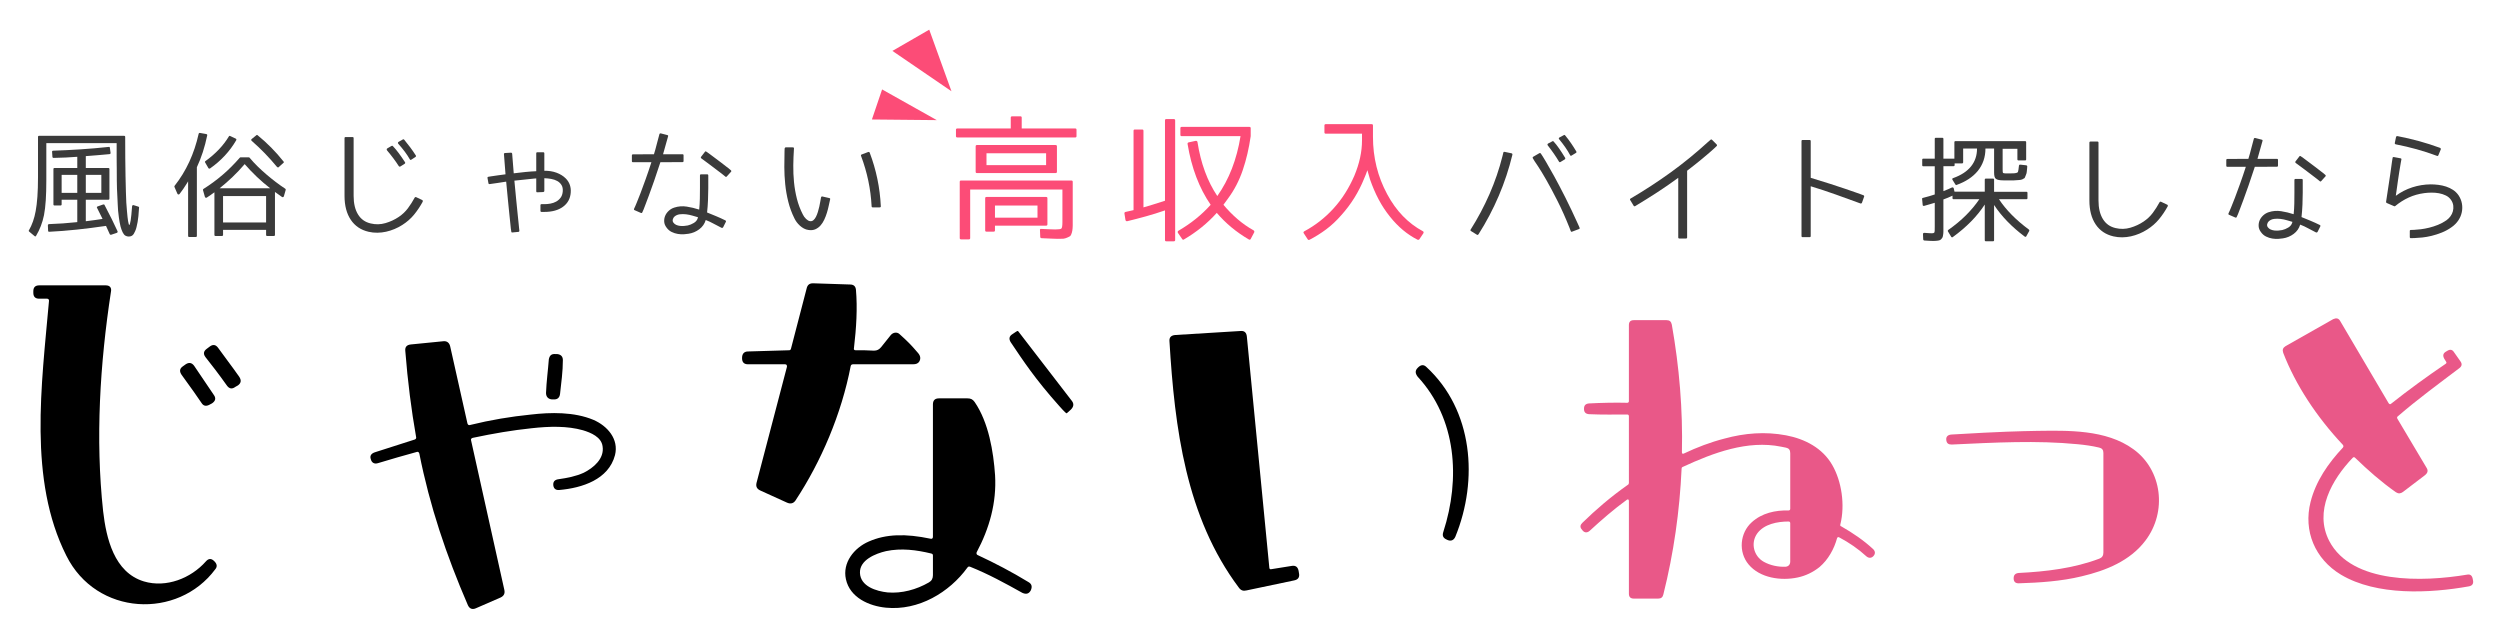 <?xml version="1.0" encoding="utf-8"?>
<!-- Generator: Adobe Illustrator 15.0.0, SVG Export Plug-In . SVG Version: 6.00 Build 0)  -->
<!DOCTYPE svg PUBLIC "-//W3C//DTD SVG 1.1//EN" "http://www.w3.org/Graphics/SVG/1.1/DTD/svg11.dtd">
<svg version="1.1" id="レイヤー_1" xmlns="http://www.w3.org/2000/svg" xmlns:xlink="http://www.w3.org/1999/xlink" x="0px"
	 y="0px" width="571.553px" height="146.551px" viewBox="0 0 571.553 146.551" enable-background="new 0 0 571.553 146.551"
	 xml:space="preserve">
<g enable-background="new    ">
	<path fill="#3A3A3A" d="M28.368,31.053c0.169,0,0.254,0.085,0.254,0.253c0,3.398,0.025,6.392,0.076,8.978
		c0.034,1.454,0.063,2.684,0.089,3.69c0.025,1.005,0.055,1.788,0.088,2.345c0.051,0.744,0.102,1.387,0.152,1.928
		c0.051,0.541,0.093,0.989,0.127,1.344c0.034,0.388,0.077,0.706,0.127,0.951c0.05,0.246,0.092,0.436,0.126,0.571
		c0.051,0.22,0.093,0.33,0.126,0.33c0.237,0,0.458-1.412,0.66-4.235c0-0.118,0.039-0.207,0.115-0.267
		c0.076-0.059,0.155-0.071,0.241-0.038l1.064,0.331c0.152,0.034,0.211,0.118,0.178,0.253c-0.05,0.761-0.101,1.412-0.151,1.953
		c-0.051,0.541-0.11,0.98-0.178,1.318c-0.085,0.44-0.169,0.834-0.254,1.18c-0.085,0.346-0.186,0.647-0.305,0.9
		c-0.202,0.49-0.417,0.82-0.646,0.989c-0.229,0.168-0.495,0.254-0.799,0.254c-0.288,0-0.549-0.067-0.786-0.203
		c-0.237-0.136-0.449-0.394-0.634-0.774c-0.187-0.38-0.347-0.824-0.482-1.331c-0.152-0.625-0.278-1.319-0.38-2.08
		c-0.084-0.541-0.144-1.048-0.177-1.521c-0.034-0.474-0.059-0.913-0.077-1.319l-0.177-3.702c-0.017-0.49-0.029-1.121-0.039-1.89
		c-0.008-0.769-0.012-1.687-0.012-2.751c0-0.254-0.004-0.604-0.013-1.053c-0.008-0.448-0.012-0.993-0.012-1.636v-3.094H10.591v8.547
		c0,1.69-0.042,3.191-0.126,4.501c-0.085,1.31-0.22,2.447-0.406,3.411c-0.354,1.724-0.955,3.297-1.801,4.716
		c-0.101,0.186-0.228,0.203-0.38,0.051l-1.191-0.99c-0.135-0.101-0.161-0.203-0.076-0.304c0.727-1.251,1.243-2.722,1.547-4.413
		c0.168-0.896,0.3-1.982,0.392-3.259c0.093-1.276,0.14-2.76,0.14-4.451v-9.231c0-0.168,0.085-0.253,0.254-0.253H28.368z
		 M22.206,47.562c-0.118-0.186-0.068-0.313,0.153-0.38l1.216-0.431c0.168-0.051,0.279-0.009,0.33,0.126
		c0.591,1.116,1.132,2.173,1.623,3.17c0.49,0.999,0.938,1.936,1.343,2.815c0.034,0.084,0.034,0.161,0,0.229
		c-0.034,0.067-0.093,0.118-0.177,0.152L25.4,53.673c-0.135,0.035-0.236-0.008-0.303-0.126l-0.862-1.902
		c-2.3,0.337-4.527,0.622-6.682,0.849c-2.157,0.229-4.257,0.394-6.303,0.495c-0.169,0-0.254-0.085-0.254-0.254l-0.051-1.217
		c0-0.152,0.084-0.246,0.253-0.28c1.049-0.033,2.109-0.088,3.182-0.164c1.075-0.077,2.169-0.173,3.286-0.292v-5.122h-3.576v1.065
		c0,0.169-0.094,0.253-0.279,0.253h-1.345c-0.169,0-0.253-0.084-0.253-0.253v-8.065c0-0.168,0.084-0.253,0.253-0.253h5.2v-2.561
		c-0.846,0.067-1.708,0.122-2.587,0.164c-0.879,0.043-1.817,0.072-2.815,0.089c-0.152,0.017-0.246-0.059-0.28-0.229l-0.076-1.141
		c-0.017-0.084,0-0.153,0.051-0.204c0.051-0.05,0.118-0.076,0.203-0.076c2.045-0.067,4.116-0.169,6.214-0.304
		c2.095-0.135,4.251-0.321,6.466-0.558c0.187-0.033,0.279,0.042,0.279,0.228l0.152,1.091c0.034,0.187-0.043,0.296-0.229,0.33
		c-0.811,0.084-1.666,0.161-2.562,0.229c-0.896,0.067-1.851,0.144-2.866,0.228v2.714h5.148c0.169,0,0.254,0.084,0.254,0.253v6.746
		c0,0.169-0.085,0.254-0.254,0.254h-5.148v4.919c0.846-0.102,1.59-0.199,2.232-0.292c0.642-0.092,1.175-0.173,1.598-0.241
		L22.206,47.562z M17.667,39.979h-3.576v4.109h3.576V39.979z M19.618,39.979v4.109h3.551v-4.109H19.618z"/>
	<path fill="#3A3A3A" d="M45.009,38.23v15.697c0,0.169-0.084,0.254-0.254,0.254h-1.496c-0.169,0-0.254-0.085-0.254-0.254V41.45
		l-0.253,0.431c-0.288,0.474-0.571,0.909-0.85,1.306c-0.278,0.397-0.553,0.773-0.824,1.128c-0.085,0.119-0.182,0.169-0.292,0.153
		s-0.19-0.084-0.241-0.203l-0.659-1.521c-0.034-0.102-0.025-0.186,0.026-0.254c2.653-3.364,4.488-7.329,5.503-11.893
		c0.05-0.169,0.161-0.237,0.33-0.203l1.42,0.253c0.186,0.068,0.253,0.177,0.202,0.33C46.826,33.614,46.04,36.032,45.009,38.23z
		 M55,35.972h1.877c0.067,0,0.127,0.025,0.178,0.077c0.592,0.71,1.212,1.382,1.864,2.017c0.65,0.633,1.322,1.246,2.016,1.838
		c0.694,0.592,1.396,1.158,2.105,1.699c0.71,0.54,1.437,1.057,2.181,1.547c0.084,0.067,0.119,0.152,0.102,0.253l-0.406,1.42
		c-0.034,0.119-0.093,0.199-0.178,0.241c-0.085,0.042-0.177,0.03-0.278-0.039c-0.609-0.422-1.142-0.802-1.598-1.141v9.814
		c0,0.169-0.093,0.254-0.279,0.254h-1.496c-0.169,0-0.254-0.085-0.254-0.254v-1.142h-9.839v1.142c0,0.169-0.093,0.254-0.278,0.254
		h-1.446c-0.169,0-0.252-0.085-0.252-0.254v-9.738c-0.289,0.204-0.576,0.411-0.863,0.621c-0.287,0.212-0.583,0.411-0.887,0.596
		c-0.085,0.051-0.17,0.06-0.253,0.025c-0.086-0.034-0.145-0.102-0.177-0.203l-0.432-1.521c-0.034-0.118,0-0.211,0.102-0.279
		c1.538-0.963,3.017-2.054,4.438-3.272c1.285-1.099,2.578-2.392,3.88-3.879C54.874,35.998,54.933,35.972,55,35.972z M52.642,31.104
		l1.243,0.583c0.168,0.084,0.203,0.22,0.101,0.406c-1.471,2.52-3.458,4.658-5.96,6.416c-0.151,0.084-0.278,0.06-0.38-0.076
		l-0.735-1.268c-0.085-0.135-0.068-0.245,0.05-0.329c2.315-1.674,4.1-3.55,5.352-5.631C52.398,31.053,52.507,31.019,52.642,31.104z
		 M50.207,43.048h11.565c-1.065-0.829-2.08-1.699-3.043-2.613c-0.964-0.913-1.894-1.884-2.79-2.916
		c-0.896,1.049-1.822,2.028-2.776,2.942C52.207,41.374,51.222,42.237,50.207,43.048z M50.994,50.858h9.839v-6.035h-9.839V50.858z
		 M57.562,31.763l1.039-0.837c0.102-0.102,0.204-0.102,0.305,0c2.164,1.759,4.134,3.753,5.908,5.985
		c0.119,0.118,0.11,0.229-0.024,0.33l-1.066,0.963c-0.05,0.068-0.114,0.093-0.189,0.076c-0.076-0.017-0.14-0.051-0.191-0.102
		c-0.896-1.081-1.821-2.117-2.777-3.106c-0.955-0.989-1.965-1.948-3.03-2.878C57.384,32.042,57.393,31.899,57.562,31.763z"/>
	<path fill="#3A3A3A" d="M79.021,31.332h1.573c0.169,0,0.253,0.085,0.253,0.253v13.188c0,1.742,0.333,3.157,1.002,4.247
		c0.667,1.091,1.636,1.78,2.903,2.067c1.133,0.271,2.252,0.246,3.36-0.076c1.107-0.321,2.126-0.795,3.057-1.42
		c0.828-0.558,1.525-1.218,2.091-1.979c0.566-0.761,1.078-1.563,1.534-2.409c0.034-0.068,0.084-0.114,0.152-0.139
		c0.067-0.025,0.135-0.021,0.204,0.013l1.394,0.659c0.118,0.084,0.152,0.211,0.101,0.38c-0.592,1.082-1.254,2.071-1.99,2.967
		c-0.736,0.896-1.635,1.683-2.701,2.359c-0.558,0.354-1.15,0.664-1.775,0.925c-0.626,0.262-1.265,0.464-1.916,0.608
		s-1.314,0.22-1.99,0.229c-0.677,0.008-1.345-0.063-2.004-0.215c-1.758-0.406-3.115-1.319-4.07-2.739
		c-0.955-1.42-1.433-3.246-1.433-5.477V31.585C78.767,31.417,78.852,31.332,79.021,31.332z M92.512,37.443l-0.963,0.608
		c-0.153,0.085-0.279,0.06-0.38-0.076c-0.356-0.558-0.758-1.137-1.205-1.737c-0.449-0.6-0.943-1.222-1.484-1.864
		c-0.118-0.186-0.092-0.338,0.077-0.457l0.963-0.558c0.136-0.067,0.237-0.051,0.305,0.05c0.406,0.424,0.837,0.939,1.294,1.548
		c0.457,0.607,0.938,1.302,1.445,2.079C92.681,37.19,92.664,37.326,92.512,37.443z M94.972,35.896l-0.938,0.609
		c-0.153,0.101-0.271,0.068-0.354-0.102c-0.305-0.541-0.678-1.106-1.116-1.699c-0.44-0.591-0.947-1.208-1.522-1.851
		c-0.051-0.068-0.072-0.143-0.063-0.229c0.008-0.084,0.063-0.151,0.165-0.203l0.938-0.532c0.102-0.085,0.212-0.067,0.33,0.05
		c0.49,0.592,0.956,1.184,1.395,1.775c0.44,0.592,0.854,1.192,1.243,1.801C95.15,35.652,95.125,35.779,94.972,35.896z"/>
	<path fill="#3A3A3A" d="M130.482,44.037c-0.102,1.369-0.689,2.448-1.764,3.233c-1.073,0.786-2.498,1.179-4.272,1.179h-0.635
		c-0.169,0-0.252-0.084-0.252-0.253v-1.268c0-0.168,0.083-0.253,0.252-0.253h0.635c0.456,0,0.921-0.042,1.394-0.127
		c0.474-0.084,0.909-0.237,1.306-0.457c0.398-0.219,0.736-0.515,1.015-0.887c0.279-0.372,0.444-0.845,0.495-1.419
		c0.051-0.593-0.043-1.083-0.279-1.471c-0.236-0.389-0.557-0.697-0.963-0.926c-0.405-0.229-0.871-0.389-1.395-0.482
		c-0.524-0.093-1.049-0.148-1.572-0.165v2.891c0,0.153-0.093,0.245-0.279,0.278l-1.294,0.051c-0.186,0.034-0.278-0.059-0.278-0.278
		v-2.891c-0.068,0-0.131,0.004-0.191,0.012c-0.06,0.009-0.131,0.014-0.214,0.014c-0.762,0.084-1.522,0.165-2.283,0.241
		c-0.761,0.076-1.53,0.155-2.309,0.241c0.136,1.454,0.267,2.832,0.394,4.133c0.126,1.302,0.241,2.439,0.342,3.411
		c0.102,0.973,0.181,1.75,0.241,2.333c0.059,0.583,0.088,0.882,0.088,0.9l0.076,0.659c0,0.169-0.076,0.262-0.229,0.279l-1.344,0.127
		c-0.186,0.033-0.28-0.043-0.28-0.229l-0.101-0.659c0-0.016-0.029-0.309-0.088-0.875s-0.14-1.34-0.241-2.32
		c-0.101-0.98-0.216-2.118-0.342-3.411c-0.126-1.293-0.258-2.666-0.393-4.121c-0.643,0.102-1.272,0.199-1.89,0.292
		c-0.617,0.093-1.238,0.182-1.864,0.266c-0.169,0.034-0.271-0.034-0.304-0.203l-0.202-1.141c-0.035-0.084-0.031-0.156,0.012-0.215
		c0.042-0.059,0.106-0.097,0.19-0.114l0.634-0.101c0.49-0.084,1.011-0.161,1.56-0.229c0.549-0.067,1.12-0.143,1.712-0.229
		c-0.051-0.642-0.102-1.293-0.153-1.952c-0.05-0.659-0.101-1.31-0.151-1.953l-0.051-0.66c-0.035-0.169,0.041-0.271,0.228-0.304
		l1.344-0.076c0.169-0.016,0.271,0.068,0.305,0.253l0.051,0.659c0.102,1.252,0.204,2.52,0.305,3.804
		c0.912-0.118,1.801-0.22,2.662-0.304c0.862-0.085,1.69-0.144,2.486-0.179V35.06c0-0.168,0.084-0.254,0.253-0.254h1.319
		c0.186,0,0.279,0.085,0.279,0.254v3.981c1.014-0.016,1.944,0.131,2.789,0.444c0.846,0.313,1.547,0.748,2.105,1.307
		c0.439,0.439,0.751,0.934,0.938,1.483C130.464,42.824,130.532,43.412,130.482,44.037z"/>
	<path fill="#3A3A3A" d="M156.277,35.516v1.294c0,0.169-0.085,0.253-0.253,0.253l-5.047,0.025c-0.491,1.522-0.963,2.934-1.42,4.235
		c-0.457,1.302-0.861,2.436-1.217,3.398c-0.354,0.963-0.643,1.725-0.862,2.283c-0.22,0.558-0.33,0.846-0.33,0.861l-0.304,0.686
		c-0.068,0.152-0.178,0.194-0.329,0.126l-1.395-0.608c-0.169-0.051-0.22-0.168-0.153-0.354l0.279-0.609
		c0-0.016,0.11-0.279,0.33-0.786c0.219-0.507,0.5-1.208,0.837-2.105c0.338-0.896,0.727-1.952,1.166-3.17
		c0.439-1.217,0.887-2.536,1.344-3.956h-4.209c-0.169,0-0.254-0.084-0.254-0.253v-1.294c0-0.168,0.085-0.253,0.254-0.253
		l4.792-0.025c0.237-0.761,0.449-1.521,0.634-2.282c0.186-0.761,0.388-1.521,0.609-2.282c0.05-0.169,0.161-0.237,0.33-0.203
		l1.471,0.38c0.186,0.034,0.245,0.144,0.178,0.329c-0.187,0.694-0.376,1.37-0.571,2.029c-0.195,0.659-0.385,1.336-0.57,2.029h4.438
		C156.192,35.263,156.277,35.347,156.277,35.516z M161.653,48.576c0.71,0.289,1.411,0.575,2.105,0.863
		c0.693,0.288,1.377,0.6,2.054,0.938c0.168,0.085,0.21,0.204,0.127,0.356l-0.609,1.217c-0.034,0.067-0.089,0.114-0.165,0.139
		c-0.077,0.025-0.149,0.021-0.216-0.012c-0.593-0.288-1.184-0.597-1.775-0.926c-0.593-0.33-1.201-0.613-1.826-0.85
		c-0.254,0.862-0.749,1.568-1.485,2.117c-0.734,0.55-1.559,0.892-2.472,1.027c-0.271,0.051-0.621,0.089-1.052,0.114
		c-0.431,0.026-0.888,0-1.37-0.076c-0.482-0.076-0.955-0.227-1.42-0.456c-0.466-0.229-0.858-0.571-1.18-1.027
		c-0.321-0.423-0.494-0.871-0.52-1.344c-0.025-0.474,0.051-0.917,0.229-1.332c0.177-0.414,0.447-0.79,0.812-1.128
		c0.362-0.338,0.781-0.583,1.255-0.735c0.929-0.304,1.88-0.38,2.852-0.228c0.973,0.151,1.923,0.38,2.853,0.684
		c0.085-0.76,0.136-1.585,0.152-2.472c0.017-0.888,0.025-1.712,0.025-2.473v-2.104v-0.761c0-0.168,0.085-0.254,0.254-0.254h1.395
		c0.168,0,0.253,0.085,0.253,0.254v0.685v2.231c0,0.795-0.021,1.699-0.063,2.714S161.755,47.697,161.653,48.576z M159.523,49.87
		c0.017-0.033,0.026-0.067,0.026-0.102c0-0.034,0.008-0.067,0.025-0.101c-0.355-0.102-0.773-0.224-1.255-0.368
		s-0.973-0.245-1.471-0.305c-0.499-0.059-0.981-0.059-1.445,0c-0.466,0.06-0.867,0.232-1.205,0.521
		c-0.187,0.169-0.313,0.384-0.38,0.646c-0.068,0.262-0.026,0.503,0.126,0.723c0.168,0.237,0.389,0.415,0.659,0.533
		s0.558,0.194,0.862,0.228c0.304,0.034,0.612,0.038,0.926,0.013c0.313-0.025,0.596-0.063,0.849-0.114
		c0.458-0.101,0.917-0.292,1.383-0.571C159.087,50.694,159.388,50.327,159.523,49.87z M166.573,38.483l0.507,0.432
		c0.067,0.05,0.105,0.113,0.114,0.189c0.009,0.076-0.021,0.14-0.089,0.19l-0.938,1.04c-0.118,0.136-0.237,0.144-0.354,0.025
		l-0.559-0.456c-0.592-0.457-1.107-0.85-1.547-1.18c-0.439-0.33-0.909-0.685-1.408-1.064c-0.499-0.381-0.959-0.723-1.381-1.028
		l-0.558-0.406c-0.153-0.118-0.179-0.245-0.077-0.379l0.862-1.116c0.084-0.153,0.204-0.169,0.355-0.051l0.583,0.406
		c0.423,0.322,0.893,0.672,1.408,1.053c0.515,0.38,0.993,0.739,1.433,1.078c0.439,0.338,0.815,0.63,1.129,0.875
		C166.366,38.336,166.539,38.467,166.573,38.483z"/>
	<path fill="#3A3A3A" d="M179.359,34.679l0.025-0.735c0.035-0.169,0.128-0.254,0.28-0.254h1.571c0.22,0,0.313,0.094,0.281,0.28
		c-0.085,1.251-0.136,2.527-0.153,3.829c-0.017,1.302,0.038,2.591,0.165,3.867c0.127,1.277,0.346,2.537,0.66,3.779
		c0.313,1.242,0.765,2.439,1.357,3.588c0.186,0.389,0.435,0.731,0.748,1.027s0.605,0.46,0.875,0.495
		c0.287,0.051,0.544-0.017,0.773-0.203c0.229-0.186,0.427-0.444,0.597-0.773c0.168-0.33,0.316-0.701,0.443-1.116
		c0.127-0.414,0.236-0.828,0.33-1.243c0.091-0.414,0.168-0.807,0.228-1.179c0.059-0.372,0.114-0.676,0.165-0.914
		c0.067-0.186,0.178-0.253,0.33-0.203l1.547,0.354c0.187,0.035,0.254,0.136,0.203,0.305c-0.102,0.423-0.208,0.901-0.317,1.432
		c-0.11,0.533-0.249,1.075-0.417,1.624c-0.169,0.55-0.372,1.078-0.61,1.585c-0.236,0.507-0.52,0.947-0.849,1.318
		c-0.33,0.372-0.718,0.659-1.167,0.863c-0.448,0.203-0.968,0.262-1.56,0.177c-0.389-0.051-0.749-0.166-1.078-0.342
		c-0.329-0.178-0.634-0.394-0.913-0.646c-0.279-0.254-0.523-0.524-0.735-0.812c-0.211-0.287-0.384-0.575-0.52-0.862
		c-0.608-1.217-1.078-2.49-1.407-3.817c-0.33-1.327-0.563-2.658-0.697-3.994c-0.136-1.336-0.204-2.638-0.204-3.905
		C179.308,36.937,179.324,35.761,179.359,34.679z M197.01,35.313l1.471-0.558c0.169-0.051,0.287,0,0.355,0.152
		c1.487,3.922,2.333,7.997,2.536,12.224c0.017,0.084,0,0.151-0.05,0.203c-0.051,0.05-0.119,0.076-0.204,0.076h-1.597
		c-0.169,0-0.253-0.084-0.253-0.253c-0.204-3.939-1.006-7.769-2.409-11.489C196.79,35.482,196.841,35.365,197.01,35.313z"/>
</g>
<g enable-background="new    ">
	<path fill="#FC4C77" d="M233.585,29.369h12.229c0.199,0,0.299,0.1,0.299,0.298v1.461c0,0.2-0.1,0.299-0.299,0.299h-26.933
		c-0.219,0-0.328-0.099-0.328-0.299v-1.461c0-0.198,0.109-0.298,0.328-0.298h12.199v-2.476c0-0.198,0.109-0.298,0.328-0.298h1.88
		c0.198,0,0.298,0.1,0.298,0.298V29.369z M219.417,41.568c0-0.199,0.1-0.298,0.299-0.298h25.233c0.198,0,0.298,0.1,0.298,0.298
		v9.097c0,0.358,0,0.662,0,0.91c0,0.25-0.01,0.453-0.03,0.612c-0.02,0.178-0.04,0.353-0.06,0.521c-0.02,0.169-0.06,0.343-0.12,0.522
		c-0.119,0.377-0.234,0.616-0.343,0.716c-0.109,0.099-0.333,0.219-0.671,0.358c-0.239,0.119-0.527,0.208-0.865,0.268h-0.06
		c-0.1,0-0.264,0.004-0.492,0.016c-0.229,0.009-0.503,0.015-0.82,0.015c-0.259,0-0.691-0.015-1.298-0.045
		c-0.607-0.03-1.408-0.064-2.401-0.104c-0.18-0.041-0.269-0.14-0.269-0.299l-0.059-1.491c-0.04-0.258,0.069-0.368,0.328-0.328
		c0.914,0.041,1.63,0.07,2.147,0.09c0.518,0.02,0.855,0.03,1.015,0.03c0.794,0,1.263-0.07,1.401-0.209
		c0.159-0.139,0.239-0.636,0.239-1.492v-7.426h-21.088v11.095c0,0.199-0.099,0.299-0.297,0.299h-1.79
		c-0.199,0-0.299-0.1-0.299-0.299V41.568z M223.354,39.569c-0.198,0-0.298-0.1-0.298-0.298v-5.816c0-0.198,0.1-0.298,0.298-0.298
		h17.957c0.218,0,0.328,0.1,0.328,0.298v5.816c0,0.199-0.109,0.298-0.328,0.298H223.354z M225.234,45.326
		c0-0.198,0.099-0.298,0.298-0.298h13.63c0.199,0,0.299,0.1,0.299,0.298v5.965c0,0.199-0.1,0.298-0.299,0.298h-11.691v1.074
		c0,0.199-0.1,0.298-0.298,0.298h-1.641c-0.199,0-0.298-0.1-0.298-0.298V45.326z M225.532,37.75h13.63v-2.714h-13.63V37.75z
		 M227.471,49.77h9.723v-2.773h-9.723V49.77z"/>
	<path fill="#FC4C77" d="M266.341,54.87V48.1c-1.491,0.517-2.958,0.975-4.4,1.372c-1.441,0.398-2.858,0.766-4.25,1.104
		c-0.1,0.02-0.184,0-0.253-0.06c-0.071-0.06-0.116-0.139-0.135-0.239l-0.238-1.491c0-0.179,0.079-0.288,0.238-0.328l1.849-0.417
		V29.906c0-0.199,0.1-0.298,0.298-0.298h1.67c0.199,0,0.299,0.099,0.299,0.298v17.508c0.596-0.159,1.296-0.368,2.102-0.626
		c0.805-0.259,1.745-0.557,2.819-0.896V27.519c0-0.198,0.099-0.298,0.298-0.298h1.701c0.217,0,0.328,0.1,0.328,0.298V54.87
		c0,0.199-0.111,0.298-0.328,0.298h-1.701C266.44,55.168,266.341,55.069,266.341,54.87z M271.709,32.56l1.641-0.357
		c0.099-0.02,0.189-0.005,0.269,0.044c0.08,0.05,0.13,0.125,0.149,0.225c0.377,2.426,0.944,4.667,1.7,6.725
		c0.755,2.058,1.7,3.933,2.833,5.622c2.685-3.797,4.455-8.36,5.31-13.69h-13.453c-0.199,0-0.298-0.099-0.298-0.298v-1.521
		c0-0.199,0.099-0.298,0.298-0.298h15.48c0.198,0,0.298,0.1,0.298,0.298v1.819c-0.398,2.785-1.004,5.375-1.82,7.771
		c-0.813,2.396-1.938,4.559-3.369,6.487l-1.044,1.432c0.994,1.193,2.063,2.282,3.207,3.266c1.143,0.984,2.372,1.845,3.683,2.58
		c0.159,0.099,0.209,0.249,0.148,0.447l-0.805,1.521c-0.1,0.179-0.237,0.218-0.418,0.119c-2.862-1.67-5.308-3.699-7.336-6.084
		c-1.074,1.193-2.232,2.292-3.475,3.296c-1.243,1.003-2.589,1.934-4.042,2.789c-0.159,0.099-0.288,0.069-0.387-0.089l-0.984-1.432
		c-0.04-0.08-0.055-0.164-0.045-0.254c0.01-0.089,0.064-0.164,0.164-0.223c1.432-0.835,2.76-1.745,3.982-2.729
		c1.224-0.984,2.351-2.054,3.386-3.207c-2.625-3.818-4.384-8.451-5.279-13.899C271.481,32.739,271.55,32.62,271.709,32.56z"/>
	<path fill="#FC4C77" d="M311.384,32.112v-1.55h-8.292c-0.197,0-0.298-0.099-0.298-0.298v-1.581c0-0.199,0.101-0.298,0.298-0.298
		h10.5c0.198,0,0.297,0.1,0.297,0.298v2.595c0,4.733,1.084,9.107,3.253,13.124c2.047,3.817,4.772,6.642,8.172,8.47
		c0.079,0.04,0.129,0.104,0.149,0.194c0.021,0.089,0,0.184-0.061,0.283l-0.922,1.373c-0.102,0.119-0.232,0.148-0.39,0.089
		c-2.348-1.193-4.435-2.933-6.266-5.219c-1.014-1.253-1.893-2.585-2.639-3.997c-0.746-1.412-1.396-2.923-1.953-4.533
		c-0.1-0.358-0.202-0.716-0.312-1.074s-0.214-0.716-0.313-1.073c-0.101,0.298-0.205,0.592-0.313,0.879
		c-0.11,0.289-0.233,0.592-0.375,0.91c-1.271,3.182-3.042,6.025-5.307,8.53c-1.074,1.234-2.22,2.302-3.431,3.207
		c-1.214,0.904-2.476,1.695-3.787,2.371c-0.181,0.079-0.318,0.05-0.419-0.089l-0.896-1.373c-0.138-0.199-0.097-0.358,0.121-0.478
		c2.485-1.332,4.693-3.052,6.62-5.159c1.036-1.134,1.945-2.327,2.729-3.58c0.786-1.252,1.479-2.565,2.074-3.938
		C310.798,37.392,311.384,34.698,311.384,32.112z"/>
</g>
<g enable-background="new    ">
	<path fill="#3A3A3A" d="M343.509,35.656l0.178-0.735c0.034-0.169,0.134-0.237,0.304-0.203l1.572,0.329
		c0.168,0.051,0.235,0.161,0.204,0.33c-1.558,6.441-4.144,12.511-7.76,18.208c-0.122,0.135-0.239,0.161-0.357,0.076l-1.343-0.836
		c-0.068-0.034-0.11-0.084-0.127-0.152s0-0.135,0.051-0.203c1.639-2.586,3.075-5.292,4.311-8.115
		C341.774,41.531,342.764,38.632,343.509,35.656z M360.804,51.329l0.303,0.685c0.084,0.186,0.043,0.304-0.127,0.355l-1.547,0.583
		c-0.151,0.084-0.261,0.042-0.329-0.126l-0.279-0.736c-0.879-2.215-1.787-4.251-2.727-6.111c-0.938-1.86-1.792-3.462-2.561-4.806
		s-1.407-2.396-1.916-3.158c-0.506-0.761-0.769-1.149-0.785-1.167l-0.379-0.634c-0.102-0.152-0.077-0.279,0.074-0.381l1.395-0.811
		c0.135-0.067,0.256-0.033,0.355,0.102l0.432,0.659c0.018,0.017,0.263,0.423,0.735,1.218c0.474,0.795,1.091,1.881,1.852,3.259
		c0.76,1.378,1.618,3.013,2.574,4.906C358.831,47.06,359.804,49.114,360.804,51.329z M357.735,36.443l-0.963,0.583
		c-0.069,0.051-0.138,0.067-0.203,0.051c-0.069-0.018-0.118-0.06-0.153-0.127c-0.677-1.149-1.53-2.383-2.561-3.703
		c-0.118-0.169-0.094-0.313,0.076-0.431l0.962-0.506c0.121-0.085,0.221-0.068,0.305,0.05c0.39,0.423,0.801,0.943,1.229,1.56
		c0.432,0.617,0.894,1.332,1.384,2.143C357.896,36.214,357.871,36.341,357.735,36.443z M360.271,34.972l-0.964,0.583
		c-0.153,0.118-0.271,0.085-0.355-0.102c-0.592-1.116-1.419-2.316-2.484-3.602c-0.086-0.084-0.114-0.168-0.089-0.253
		c0.024-0.084,0.08-0.144,0.165-0.178l0.989-0.533c0.102-0.084,0.202-0.059,0.302,0.076c0.492,0.592,0.944,1.192,1.359,1.801
		c0.414,0.608,0.806,1.226,1.179,1.851C360.455,34.769,360.423,34.888,360.271,34.972z"/>
	<path fill="#3A3A3A" d="M391.417,31.979l1.041,1.04c0.118,0.135,0.118,0.262,0,0.38c-0.558,0.542-1.111,1.044-1.66,1.509
		c-0.551,0.465-1.096,0.925-1.636,1.382c-0.541,0.457-1.1,0.909-1.675,1.357s-1.166,0.909-1.774,1.382v15.241
		c0,0.169-0.086,0.254-0.254,0.254h-1.521c-0.171,0-0.255-0.085-0.255-0.254V40.653c-1.588,1.166-3.203,2.282-4.844,3.347
		c-1.64,1.065-3.304,2.105-4.995,3.119c-0.151,0.084-0.27,0.059-0.354-0.077l-0.787-1.293c-0.052-0.067-0.067-0.135-0.052-0.203
		c0.018-0.067,0.062-0.118,0.127-0.151c3.23-1.894,6.304-3.897,9.22-6.011c2.917-2.113,5.745-4.42,8.483-6.923l0.583-0.507
		C391.18,31.852,391.299,31.861,391.417,31.979z"/>
	<path fill="#3A3A3A" d="M425.328,44.38l0.687,0.254c0.168,0.085,0.22,0.203,0.152,0.355l-0.484,1.369
		c-0.083,0.153-0.201,0.202-0.354,0.153c-1.893-0.694-3.772-1.375-5.642-2.042c-1.869-0.668-3.774-1.297-5.718-1.889v11.386
		c0,0.169-0.087,0.254-0.254,0.254h-1.599c-0.168,0-0.252-0.085-0.252-0.254V32.258c0-0.169,0.084-0.253,0.252-0.253h1.599
		c0.167,0,0.254,0.084,0.254,0.253v8.395c1.537,0.457,2.997,0.909,4.374,1.356c1.377,0.449,2.583,0.846,3.612,1.192
		c1.033,0.347,1.848,0.629,2.449,0.849C425.002,44.271,425.311,44.38,425.328,44.38z"/>
	<path fill="#3A3A3A" d="M453.76,43.822v-2.739c0-0.169,0.086-0.254,0.254-0.254h1.623c0.169,0,0.254,0.084,0.254,0.254v2.764h7.38
		c0.169,0,0.253,0.085,0.253,0.254v1.192c0,0.169-0.084,0.253-0.253,0.253h-6.263c1.605,2.436,3.878,4.742,6.819,6.923
		c0.118,0.068,0.153,0.178,0.103,0.33l-0.659,1.192c-0.034,0.084-0.089,0.135-0.164,0.153c-0.077,0.016-0.158-0.009-0.243-0.077
		c-1.486-1.116-2.809-2.273-3.967-3.475c-1.16-1.2-2.162-2.442-3.006-3.727v8.039c0,0.169-0.085,0.254-0.254,0.254h-1.623
		c-0.168,0-0.254-0.084-0.254-0.254v-8.14c-0.896,1.369-1.952,2.671-3.169,3.905s-2.596,2.409-4.135,3.525
		c-0.135,0.118-0.262,0.093-0.38-0.076l-0.734-1.217c-0.069-0.118-0.044-0.229,0.074-0.33c1.54-1.082,2.892-2.206,4.059-3.373
		s2.183-2.383,3.044-3.652h-5.858c-0.188,0-0.28-0.084-0.28-0.253v-0.558c-0.338,0.169-0.681,0.32-1.025,0.456
		c-0.347,0.136-0.696,0.271-1.054,0.406v7.405c0,0.22-0.034,0.524-0.102,0.913c-0.017,0.22-0.102,0.414-0.254,0.583
		c-0.1,0.152-0.235,0.279-0.405,0.38c-0.05,0.034-0.14,0.063-0.265,0.089c-0.127,0.025-0.26,0.045-0.394,0.063
		c-0.151,0.017-0.306,0.029-0.457,0.038c-0.151,0.008-0.322,0.013-0.507,0.013c-0.186,0-0.445-0.008-0.774-0.026
		c-0.33-0.017-0.741-0.042-1.229-0.076c-0.151-0.034-0.228-0.118-0.228-0.253l-0.052-1.192c0-0.203,0.102-0.304,0.305-0.304
		c0.473,0.033,0.853,0.059,1.142,0.076c0.286,0.016,0.48,0.025,0.583,0.025c0.271,0,0.456-0.051,0.558-0.153v-0.025
		c0.052-0.085,0.08-0.236,0.089-0.457c0.008-0.219,0.013-0.515,0.013-0.888v-5.452c-0.306,0.085-0.659,0.19-1.065,0.317
		c-0.404,0.126-0.863,0.258-1.368,0.393c-0.221,0.035-0.33-0.05-0.33-0.253l-0.127-1.319c-0.035-0.135,0.024-0.22,0.177-0.254
		c0.523-0.135,1.01-0.266,1.46-0.393c0.447-0.127,0.866-0.258,1.254-0.394v-6.441h-2.612c-0.168,0-0.254-0.084-0.254-0.253v-1.243
		c0-0.168,0.086-0.253,0.254-0.253h2.612v-4.514c0-0.169,0.085-0.254,0.253-0.254h1.472c0.167,0,0.253,0.085,0.253,0.254v4.514h2.51
		v-3.753c0-0.168,0.087-0.253,0.256-0.253h15.898c0.17,0,0.256,0.085,0.256,0.253v3.905c0,0.169-0.086,0.254-0.256,0.254h-1.495
		c-0.169,0-0.254-0.085-0.254-0.254v-2.409h-3.374v4.716c0,0.457,0.028,0.719,0.077,0.787c0.033,0.067,0.221,0.11,0.559,0.126h1.064
		c0.22,0,0.411-0.004,0.571-0.012c0.161-0.008,0.292-0.013,0.393-0.013c0.489-0.05,0.77-0.152,0.838-0.305
		c0.066-0.151,0.143-0.624,0.229-1.419c0.033-0.186,0.134-0.27,0.303-0.253l1.37,0.152c0.151,0.034,0.228,0.118,0.228,0.253
		c-0.016,0.118-0.029,0.271-0.037,0.456c-0.008,0.187-0.031,0.406-0.064,0.66c0,0.151-0.021,0.3-0.064,0.443
		c-0.04,0.143-0.095,0.292-0.163,0.444c-0.085,0.186-0.143,0.334-0.179,0.444c-0.033,0.11-0.066,0.181-0.102,0.215
		c-0.134,0.101-0.312,0.203-0.53,0.304c-0.188,0.085-0.448,0.136-0.788,0.152l-1.14,0.076h-2.36c-0.878,0-1.461-0.118-1.749-0.355
		c-0.27-0.203-0.405-0.676-0.405-1.42v-5.503h-1.979c0,1.979-0.591,3.695-1.774,5.148c-1.133,1.369-2.74,2.426-4.817,3.169
		c-0.12,0.068-0.213,0.034-0.281-0.101l-0.659-1.064c-0.118-0.204-0.059-0.339,0.179-0.406c1.791-0.643,3.145-1.53,4.057-2.663
		c0.914-1.132,1.37-2.494,1.37-4.083h-3.17v3.12c0,0.186-0.093,0.278-0.279,0.278h-1.673v0.38c0,0.169-0.086,0.254-0.256,0.254
		h-2.307v5.706c0.83-0.321,1.48-0.6,1.953-0.837c0.085-0.033,0.166-0.033,0.24,0c0.077,0.034,0.133,0.093,0.166,0.178l0.178,0.786
		H453.76z"/>
	<path fill="#3A3A3A" d="M494.064,46.13l1.393,0.66c0.153,0.067,0.195,0.194,0.128,0.38c-0.592,1.082-1.26,2.071-2.004,2.967
		c-0.743,0.896-1.647,1.682-2.713,2.358c-0.558,0.355-1.149,0.664-1.774,0.926c-0.626,0.262-1.266,0.464-1.915,0.608
		c-0.651,0.144-1.316,0.22-1.992,0.229c-0.675,0.008-1.343-0.063-2.002-0.215c-1.759-0.406-3.116-1.319-4.071-2.739
		c-0.954-1.42-1.433-3.246-1.433-5.478V32.614c0-0.169,0.086-0.254,0.255-0.254h1.571c0.17,0,0.253,0.085,0.253,0.254v13.212
		c0,1.742,0.334,3.157,1.004,4.248c0.667,1.091,1.635,1.78,2.902,2.067c1.134,0.271,2.253,0.245,3.36-0.076
		c1.107-0.321,2.127-0.794,3.056-1.42c0.828-0.558,1.526-1.217,2.092-1.978c0.566-0.76,1.078-1.563,1.534-2.41
		c0.035-0.067,0.085-0.113,0.154-0.139C493.927,46.092,493.996,46.096,494.064,46.13z"/>
	<path fill="#3A3A3A" d="M520.798,36.57v1.293c0,0.169-0.085,0.253-0.256,0.253l-5.046,0.025c-0.489,1.522-0.964,2.933-1.42,4.234
		c-0.455,1.302-0.862,2.435-1.217,3.398s-0.643,1.725-0.861,2.283c-0.22,0.558-0.331,0.845-0.331,0.862l-0.305,0.685
		c-0.066,0.153-0.175,0.194-0.328,0.127l-1.396-0.609c-0.168-0.051-0.22-0.168-0.15-0.354l0.279-0.609
		c0-0.016,0.107-0.278,0.329-0.786c0.22-0.507,0.497-1.208,0.836-2.105c0.338-0.896,0.728-1.952,1.167-3.169
		c0.439-1.218,0.887-2.536,1.344-3.956h-4.209c-0.17,0-0.256-0.084-0.256-0.254v-1.293c0-0.168,0.086-0.254,0.256-0.254l4.794-0.026
		c0.235-0.76,0.446-1.521,0.633-2.282c0.186-0.761,0.39-1.522,0.608-2.282c0.05-0.169,0.159-0.236,0.33-0.203l1.471,0.38
		c0.186,0.034,0.245,0.144,0.178,0.33c-0.188,0.694-0.376,1.37-0.571,2.029c-0.193,0.659-0.385,1.335-0.57,2.028h4.437
		C520.713,36.315,520.798,36.401,520.798,36.57z M526.174,49.629c0.708,0.289,1.41,0.575,2.104,0.862
		c0.694,0.288,1.379,0.601,2.055,0.938c0.17,0.084,0.211,0.203,0.127,0.355l-0.607,1.217c-0.036,0.067-0.09,0.114-0.167,0.139
		c-0.076,0.025-0.146,0.021-0.216-0.012c-0.591-0.288-1.184-0.596-1.774-0.926c-0.592-0.33-1.2-0.613-1.826-0.849
		c-0.253,0.862-0.748,1.568-1.482,2.117c-0.735,0.549-1.561,0.892-2.474,1.027c-0.271,0.051-0.622,0.089-1.053,0.114
		c-0.432,0.026-0.887,0-1.367-0.076c-0.483-0.076-0.956-0.228-1.421-0.456c-0.466-0.229-0.859-0.571-1.18-1.027
		c-0.321-0.423-0.495-0.871-0.521-1.345c-0.024-0.473,0.052-0.917,0.229-1.331c0.178-0.414,0.447-0.79,0.813-1.129
		c0.363-0.338,0.782-0.583,1.254-0.736c0.931-0.304,1.881-0.38,2.853-0.227c0.973,0.151,1.925,0.38,2.853,0.685
		c0.086-0.761,0.138-1.585,0.154-2.473c0.016-0.887,0.024-1.711,0.024-2.472V41.92v-0.761c0-0.168,0.085-0.253,0.253-0.253h1.395
		c0.171,0,0.255,0.085,0.255,0.253v0.686v2.23c0,0.796-0.022,1.7-0.063,2.714C526.346,47.804,526.274,48.75,526.174,49.629z
		 M524.042,50.923c0.019-0.034,0.026-0.067,0.026-0.101c0-0.034,0.009-0.068,0.025-0.102c-0.354-0.102-0.773-0.224-1.257-0.368
		c-0.48-0.144-0.971-0.245-1.47-0.305c-0.499-0.059-0.979-0.059-1.444,0c-0.467,0.06-0.867,0.232-1.205,0.521
		c-0.186,0.169-0.313,0.385-0.381,0.646c-0.068,0.262-0.025,0.503,0.127,0.723c0.169,0.237,0.389,0.415,0.658,0.532
		c0.271,0.119,0.559,0.195,0.863,0.229c0.304,0.034,0.613,0.038,0.927,0.013c0.312-0.025,0.595-0.063,0.849-0.114
		c0.457-0.102,0.916-0.292,1.381-0.571C523.606,51.747,523.906,51.38,524.042,50.923z M531.093,39.537l0.507,0.432
		c0.066,0.05,0.106,0.113,0.114,0.189c0.008,0.076-0.02,0.14-0.088,0.19l-0.939,1.04c-0.118,0.136-0.236,0.144-0.354,0.025
		l-0.558-0.456c-0.591-0.457-1.108-0.85-1.547-1.179c-0.44-0.33-0.91-0.685-1.407-1.065c-0.499-0.38-0.961-0.723-1.383-1.027
		l-0.558-0.406c-0.151-0.118-0.178-0.245-0.077-0.38l0.862-1.116c0.086-0.152,0.203-0.168,0.356-0.051l0.583,0.406
		c0.423,0.322,0.891,0.672,1.407,1.053c0.517,0.38,0.993,0.74,1.434,1.078c0.438,0.339,0.813,0.63,1.127,0.875
		C530.885,39.389,531.058,39.52,531.093,39.537z"/>
	<path fill="#3A3A3A" d="M546.872,36.874l0.126-0.761c0-0.084,0.03-0.144,0.091-0.177c0.057-0.034,0.13-0.042,0.215-0.025
		l1.495,0.279c0.186,0.034,0.254,0.135,0.203,0.304l-0.127,0.685c-0.118,0.676-0.232,1.361-0.342,2.054
		c-0.11,0.693-0.212,1.37-0.306,2.029c-0.093,0.659-0.18,1.29-0.266,1.889c-0.084,0.601-0.161,1.137-0.228,1.61
		c1.148-0.846,2.4-1.487,3.753-1.927c1.354-0.439,2.756-0.668,4.211-0.685c0.572,0,1.164,0.038,1.774,0.114
		c0.608,0.076,1.195,0.207,1.762,0.393c0.565,0.186,1.094,0.44,1.586,0.761c0.489,0.321,0.912,0.735,1.267,1.243
		c0.389,0.593,0.643,1.217,0.761,1.876c0.119,0.66,0.109,1.319-0.025,1.978c-0.135,0.66-0.401,1.285-0.797,1.878
		c-0.398,0.592-0.911,1.107-1.535,1.546c-0.711,0.507-1.459,0.917-2.245,1.229c-0.785,0.313-1.56,0.562-2.319,0.748
		c-0.761,0.186-1.48,0.313-2.155,0.381c-0.677,0.067-1.252,0.109-1.727,0.127l-0.836,0.025c-0.084,0.017-0.152,0-0.202-0.051
		c-0.052-0.05-0.076-0.118-0.076-0.203v-1.369c0-0.169,0.084-0.254,0.253-0.254l0.761-0.025c0.439-0.017,0.955-0.063,1.546-0.139
		c0.594-0.077,1.219-0.194,1.879-0.355c0.659-0.16,1.326-0.376,2.002-0.647s1.319-0.617,1.929-1.04
		c0.354-0.254,0.662-0.558,0.924-0.913c0.264-0.355,0.448-0.74,0.559-1.154c0.109-0.414,0.141-0.84,0.089-1.28
		c-0.05-0.439-0.212-0.862-0.481-1.268c-0.305-0.456-0.707-0.807-1.204-1.052c-0.499-0.245-1.032-0.418-1.598-0.52
		c-0.567-0.102-1.146-0.147-1.737-0.14c-0.593,0.008-1.133,0.047-1.624,0.114c-1.267,0.169-2.447,0.504-3.537,1.002
		c-1.09,0.498-2.127,1.154-3.107,1.965c-0.05,0.051-0.126,0.059-0.227,0.025l-1.698-0.735c-0.103-0.051-0.154-0.135-0.154-0.254
		c0.034-0.237,0.098-0.659,0.191-1.268c0.093-0.608,0.202-1.332,0.329-2.168c0.126-0.836,0.266-1.758,0.419-2.765
		C546.593,38.949,546.735,37.922,546.872,36.874z M547.507,32.664l0.278-1.343c0.052-0.153,0.161-0.221,0.329-0.204
		c3.364,0.643,6.611,1.538,9.738,2.688c0.152,0.085,0.203,0.211,0.152,0.381l-0.532,1.293c-0.068,0.169-0.179,0.22-0.33,0.152
		c-1.538-0.575-3.085-1.078-4.642-1.509c-1.556-0.432-3.152-0.807-4.793-1.128C547.539,32.943,547.47,32.833,547.507,32.664z"/>
</g>
<polygon fill="#FC4C77" points="212.442,6.782 217.528,20.866 204.023,11.639 "/>
<polygon fill="#FC4C77" points="201.667,20.446 214.163,27.463 199.336,27.317 "/>
<g>
	<path d="M49.216,130.145c-8.516,11.476-27.163,10.758-34.066-3.138c-8.696-17.302-5.647-38.997-3.944-58.271
		c0-0.27-0.179-0.448-0.448-0.448H8.964c-0.896,0-1.345-0.448-1.345-1.345v-0.359c0-0.897,0.448-1.345,1.345-1.345h15.24
		c0.897,0,1.345,0.538,1.166,1.435c-2.51,16.406-3.586,33.618-1.793,50.203c0.717,6.187,2.51,13.986,9.324,16.048
		c5.11,1.523,10.758-0.717,14.164-4.573c0.628-0.716,1.255-0.716,1.883-0.089l0.09,0.089
		C49.575,128.891,49.755,129.517,49.216,130.145z M44.376,83.617l4.482,6.634c0.538,0.717,0.448,1.345-0.269,1.882l-0.628,0.359
		c-0.807,0.448-1.434,0.359-1.882-0.359c-0.896-1.344-2.42-3.496-4.572-6.455c-0.539-0.806-0.448-1.434,0.358-1.972l0.627-0.447
		C43.21,82.81,43.838,82.899,44.376,83.617z M49.844,79.493c1.524,2.151,2.958,3.944,4.841,6.634
		c0.538,0.807,0.448,1.435-0.269,1.973l-0.627,0.358c-0.717,0.537-1.345,0.447-1.883-0.269c-1.972-2.78-3.586-4.842-4.931-6.545
		c-0.538-0.717-0.448-1.345,0.269-1.882l0.717-0.538C48.678,78.686,49.306,78.775,49.844,79.493z"/>
	<path d="M106.958,138.335c-4.95-11.459-8.708-22.643-11.092-34.651c-0.092-0.275-0.275-0.459-0.55-0.367
		c-2.934,0.825-5.959,1.65-8.893,2.567c-0.825,0.275-1.466-0.092-1.65-0.917c-0.274-0.734,0.092-1.283,0.917-1.559l9.167-2.934
		c0.183-0.092,0.366-0.275,0.275-0.55c-1.1-6.233-1.925-12.742-2.475-19.709c-0.092-0.917,0.366-1.375,1.283-1.466l7.425-0.734
		c0.825-0.092,1.375,0.367,1.559,1.191l3.942,17.601c0.091,0.276,0.275,0.459,0.55,0.367c4.859-1.191,9.351-1.926,13.842-2.384
		c4.675-0.55,9.992-0.642,14.392,1.192c3.208,1.375,5.867,4.399,4.951,8.066c-1.467,5.591-7.517,7.518-12.742,7.975
		c-0.917,0.092-1.375-0.457-1.375-1.283c0-0.732,0.458-1.101,1.283-1.191c1.925-0.274,3.85-0.641,5.684-1.467
		c2.2-1.101,4.767-3.207,4.308-6.05c-0.275-2.108-2.658-3.117-4.492-3.666c-3.575-1.009-7.608-0.918-11.734-0.46
		c-4.4,0.46-8.709,1.192-13.475,2.201c-0.275,0.091-0.459,0.274-0.367,0.55l7.608,34.193c0.184,0.824-0.092,1.375-0.825,1.741
		l-5.684,2.476C107.967,139.435,107.325,139.159,106.958,138.335z M128.684,82.324c0,2.567-0.367,5.226-0.642,7.699
		c-0.092,0.918-0.642,1.376-1.559,1.284h-0.367c-0.825-0.092-1.283-0.642-1.283-1.467c0.092-2.567,0.458-5.226,0.642-7.7
		c0.184-0.917,0.642-1.284,1.559-1.192h0.366C128.226,81.041,128.684,81.5,128.684,82.324z"/>
	<path d="M195.687,66.232c0.367,4.217,0.091,8.708-0.458,13.383c-0.092,0.275,0.091,0.459,0.366,0.459c1.467,0,2.934,0,4.217,0.092
		c0.733,0,1.191-0.275,1.65-0.825l2.2-2.75c0.55-0.642,1.466-0.734,2.017-0.183c1.833,1.649,2.567,2.382,4.217,4.308
		c0.55,0.642,0.642,1.283,0.275,1.925c-0.275,0.459-0.733,0.642-1.467,0.642h-13.659c-0.275,0-0.458,0.092-0.55,0.366
		c-2.109,11.002-6.784,21.909-12.65,30.802c-0.459,0.642-1.101,0.825-1.925,0.458l-6.05-2.75c-0.825-0.366-1.1-0.916-0.917-1.741
		l6.967-26.584c0-0.367-0.092-0.551-0.458-0.551h-8.433c-0.917,0-1.375-0.457-1.375-1.375v-0.091c0-0.918,0.458-1.467,1.375-1.467
		l9.35-0.275c0.275,0,0.367-0.092,0.459-0.367l3.575-13.75c0.183-0.825,0.642-1.192,1.467-1.192l8.434,0.275
		C195.137,65.04,195.595,65.407,195.687,66.232z M222.821,91.9c3.208,4.674,4.309,11.365,4.675,16.774
		c0.367,6.233-1.283,12.102-4.217,17.601c-0.091,0.274,0,0.551,0.275,0.642c3.942,1.834,7.792,3.851,11.55,6.142
		c0.825,0.459,0.917,1.101,0.55,1.927c-0.458,0.823-1.101,0.916-1.925,0.549c-3.941-2.2-7.792-4.308-11.917-5.958
		c-0.275-0.092-0.458-0.092-0.642,0.184c-4.125,5.683-11.184,9.899-18.609,9.167c-3.85-0.367-8.25-2.292-9.167-6.509
		c-0.825-3.759,1.834-7.151,5.226-8.617c3.941-1.741,8.434-1.833,14.117-0.643c0.367,0.093,0.55-0.091,0.55-0.458V92.449
		c0-0.917,0.458-1.375,1.375-1.375h6.508C221.905,91.074,222.363,91.258,222.821,91.9z M212.921,126.55
		c-3.392-0.824-6.875-1.283-10.359-0.549c-2.383,0.549-6.05,2.016-5.958,4.949c0.092,3.117,3.759,4.218,6.325,4.492
		c3.208,0.274,6.601-0.642,9.442-2.292c0.642-0.366,0.917-0.916,0.917-1.649v-4.492C213.287,126.733,213.196,126.642,212.921,126.55
		z M243.538,94.283c-0.275-0.275-0.825-0.825-1.375-1.468c-5.5-6.142-8.251-10.357-11.092-14.575
		c-0.458-0.733-0.367-1.375,0.367-1.832l0.825-0.552c0.275-0.183,0.367-0.274,0.55-0.092c1.375,1.835,8.8,11.368,12.284,15.951
		c0.458,0.642,0.367,1.284-0.275,1.926l-0.917,0.824C243.905,94.559,243.814,94.466,243.538,94.283z"/>
	<path d="M283.223,134.342c-12.1-16.133-14.667-36.484-15.858-56.284c-0.092-0.918,0.367-1.375,1.284-1.467l14.942-0.917
		c0.917-0.092,1.375,0.367,1.467,1.283l5.134,52.803c0,0.274,0.183,0.458,0.458,0.366l4.584-0.733
		c0.916-0.184,1.467,0.184,1.649,1.1l0.092,0.551c0.184,0.915-0.184,1.467-1.1,1.649l-10.909,2.293
		C284.232,135.168,283.682,134.985,283.223,134.342z M326.126,83.924c10.633,9.809,11.917,25.759,6.6,38.776
		c-0.366,0.825-1.008,1.101-1.833,0.734l-0.184-0.092c-0.824-0.367-1.009-0.917-0.733-1.742c3.942-12.192,3.025-25.852-5.866-35.477
		c-0.551-0.732-0.642-1.375,0-2.016l0.091-0.093C324.843,83.374,325.484,83.282,326.126,83.924z"/>
</g>
<g>
	<g>
		<path fill="#E95888" d="M382.216,74.238c1.71,9.667,2.529,19.483,2.305,29.152c0,0.297,0.149,0.445,0.447,0.297
			c2.975-1.412,6.098-2.603,9.296-3.421c4.61-1.265,9.296-1.636,14.055-0.743c4.314,0.817,8.329,2.899,10.562,6.767
			c2.156,3.719,2.975,9.147,1.859,13.609c-0.075,0.224,0,0.372,0.223,0.446c2.603,1.487,5.132,3.198,7.288,5.206
			c0.521,0.521,0.521,1.116,0,1.636c-0.446,0.446-1.041,0.446-1.562,0c-1.859-1.71-3.941-3.123-6.173-4.313
			c-0.224-0.148-0.446-0.074-0.521,0.149c-0.669,2.454-2.008,4.908-4.016,6.619c-1.487,1.189-3.197,2.008-4.982,2.38
			c-3.794,0.817-8.628,0.147-11.23-2.975c-2.38-2.827-2.008-7.215,0.744-9.669c2.305-2.082,5.354-2.752,8.402-2.677
			c0.225,0,0.373-0.148,0.373-0.372v-12.717c0-0.743-0.298-1.115-0.968-1.265l-1.115-0.223c-7.659-1.563-15.543,1.412-22.458,4.61
			c-0.225,0.074-0.298,0.224-0.298,0.446c-0.446,9.667-1.785,19.187-4.165,28.706c-0.148,0.669-0.521,0.967-1.189,0.967h-5.577
			c-0.744,0-1.116-0.372-1.116-1.115v-21.195c0-0.371-0.224-0.445-0.446-0.298c-2.975,2.157-5.801,4.611-8.552,7.14
			c-0.521,0.446-1.116,0.446-1.563-0.073c-0.148-0.149-0.223-0.299-0.297-0.372c-0.372-0.521-0.224-0.968,0.223-1.413
			c3.05-2.975,6.396-5.876,10.411-8.701c0.149-0.075,0.224-0.223,0.224-0.447V95.136c0-0.224-0.148-0.372-0.372-0.372
			c-2.528,0-5.801,0.073-8.775-0.075c-0.744-0.074-1.115-0.446-1.115-1.189v-0.074c0-0.743,0.371-1.116,1.115-1.19
			c2.9-0.148,5.875-0.223,8.775-0.148c0.224,0,0.372-0.149,0.372-0.372V74.312c0-0.743,0.372-1.115,1.116-1.115h7.51
			C381.695,73.196,382.067,73.494,382.216,74.238z M408.913,119.229c-2.603,0-5.577,0.596-7.139,2.679
			c-1.636,2.23-0.818,5.279,1.488,6.544c1.486,0.818,3.271,1.19,4.982,1.115c0.668-0.074,1.041-0.52,1.041-1.189v-8.776
			C409.286,119.379,409.137,119.229,408.913,119.229z"/>
		<path fill="#E95888" d="M479.886,102.32c-1.602-0.382-3.278-0.61-4.881-0.762c-9.381-0.915-18.989-0.382-28.827,0.075
			c-0.764,0-1.145-0.304-1.221-1.067c-0.076-0.763,0.382-1.144,1.144-1.221c11.516-0.687,15.635-0.762,19.677-0.839
			c6.787-0.076,15.711-0.381,21.965,4.195c6.558,4.729,7.778,14.262,2.744,20.896c-3.508,4.652-9.075,6.863-14.565,8.16
			c-4.729,1.144-9.61,1.449-14.414,1.602c-0.764,0-1.145-0.381-1.145-1.145c0-0.763,0.381-1.143,1.145-1.221
			c6.177-0.304,12.66-1.066,18.456-3.279c0.609-0.229,0.915-0.687,0.915-1.372V103.54
			C480.879,102.854,480.573,102.473,479.886,102.32z"/>
		<path fill="#E95888" d="M546.618,92.33c4.043-3.204,8.237-6.254,12.508-9.152c0.229-0.152,0.229-0.306,0.076-0.534l-0.381-0.608
			c-0.382-0.687-0.306-1.221,0.305-1.603l0.381-0.229c0.61-0.382,1.145-0.306,1.525,0.305l1.449,2.06
			c0.457,0.609,0.382,1.144-0.229,1.602c-4.728,3.584-9.533,7.093-14.031,10.981c-0.229,0.153-0.229,0.306-0.153,0.534l6.711,11.287
			c0.381,0.61,0.229,1.145-0.304,1.602l-5.11,3.89c-0.534,0.381-0.992,0.457-1.602,0.076c-3.355-2.363-6.406-5.034-9.305-7.855
			c-0.229-0.229-0.382-0.229-0.61,0c-4.728,4.957-8.847,12.202-5.338,18.99c5.186,9.914,21.431,9.38,31.497,7.703
			c0.687-0.153,1.144,0.151,1.297,0.915l0.075,0.381c0.153,0.763-0.152,1.221-0.914,1.373c-8.923,1.601-21.126,2.212-29.285-2.669
			c-5.95-3.585-8.619-9.991-6.94-16.626c1.22-4.805,4.042-8.847,7.396-12.432c0.153-0.229,0.153-0.382,0-0.61
			c-6.023-6.405-10.829-13.728-13.65-21.048c-0.229-0.687-0.077-1.145,0.534-1.526l10.904-6.177
			c0.687-0.305,1.222-0.229,1.603,0.458l11.058,18.761C546.237,92.405,546.466,92.482,546.618,92.33z"/>
	</g>
</g>
</svg>
